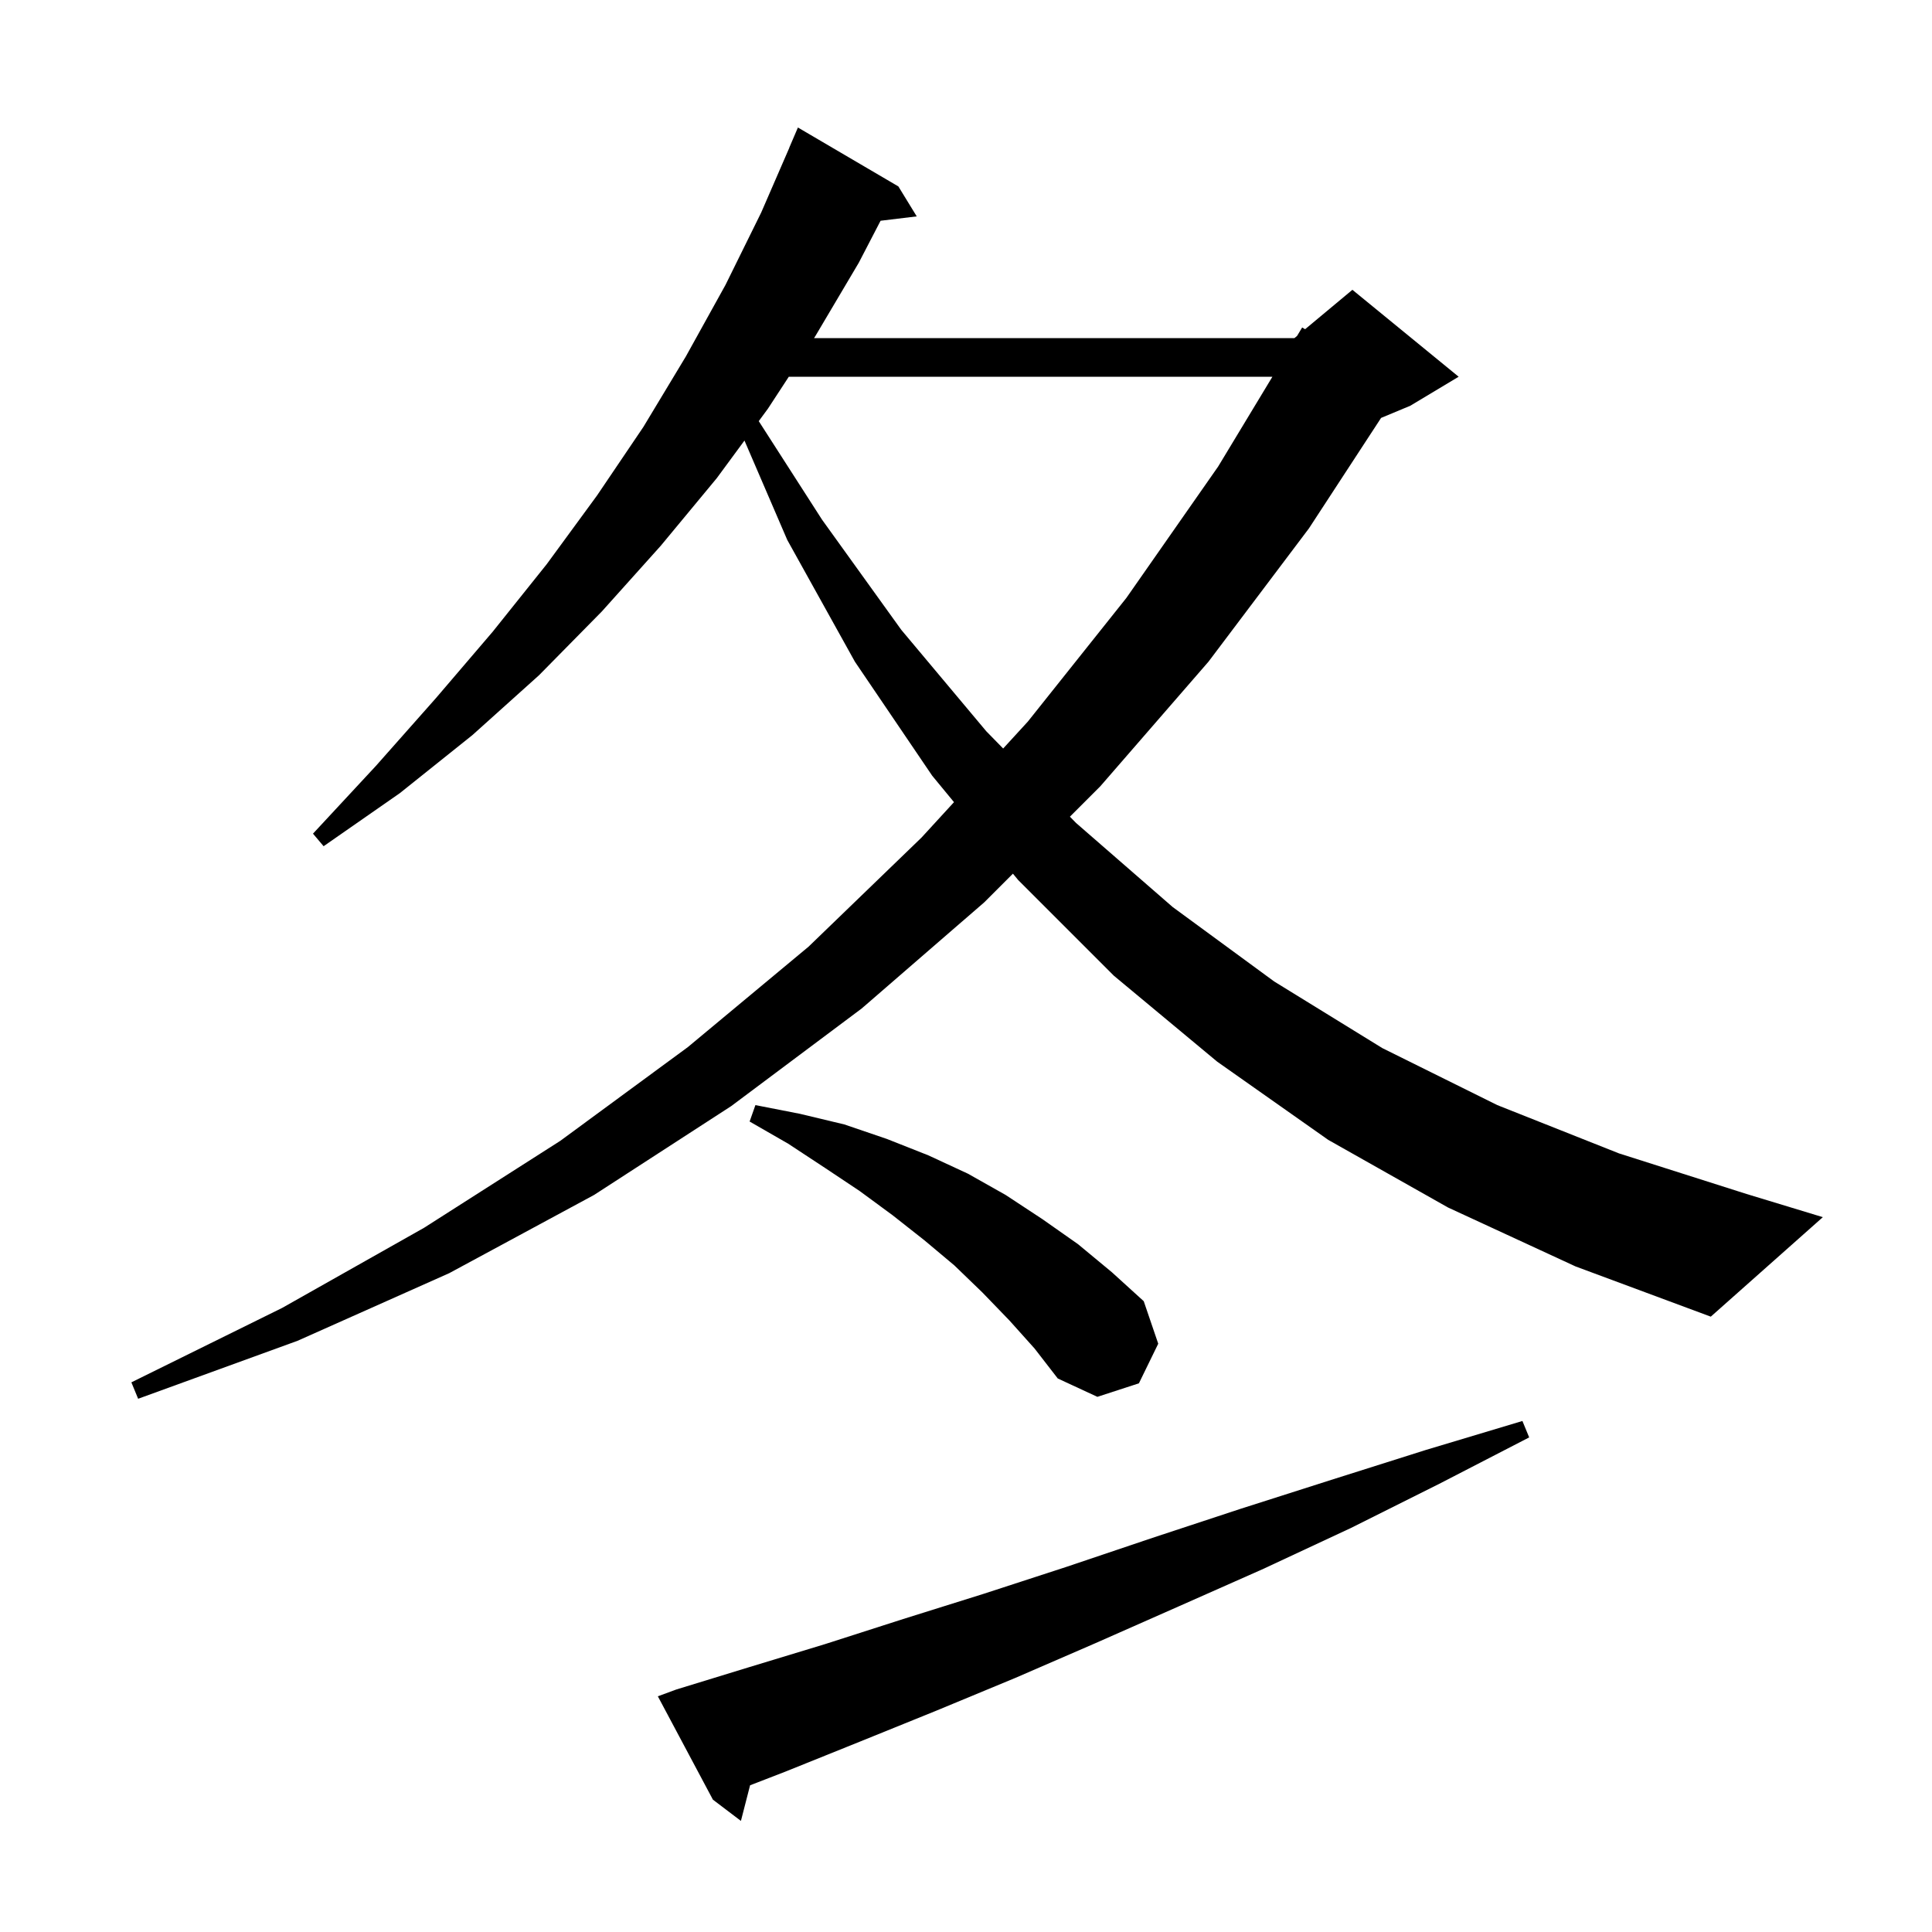 <svg xmlns="http://www.w3.org/2000/svg" xmlns:xlink="http://www.w3.org/1999/xlink" version="1.1" baseProfile="full" viewBox="0 0 200 200" width="200" height="200"><g fill="currentColor"><path d="M 70.0 174.9 L 77.5 172.6 L 85.4 170.2 L 93.5 167.6 L 101.8 165.0 L 110.4 162.2 L 119.3 159.2 L 128.4 156.2 L 137.8 153.2 L 147.6 150.1 L 157.6 147.1 L 158.3 148.8 L 149.0 153.6 L 139.8 158.2 L 130.8 162.4 L 122.0 166.3 L 113.4 170.1 L 105.1 173.7 L 96.9 177.1 L 89.0 180.3 L 81.3 183.4 L 77.648 184.812 L 76.7 188.5 L 73.8 186.3 L 68.1 175.6 Z M 104.5 136.7 L 101.7 133.8 L 98.8 131.0 L 95.7 128.4 L 92.4 125.8 L 89.0 123.3 L 85.4 120.9 L 81.6 118.4 L 77.6 116.1 L 78.2 114.4 L 82.8 115.3 L 87.4 116.4 L 91.8 117.9 L 96.1 119.6 L 100.2 121.5 L 104.1 123.7 L 107.9 126.2 L 111.6 128.8 L 115.1 131.7 L 118.4 134.7 L 119.9 139.1 L 117.9 143.2 L 113.6 144.6 L 109.5 142.7 L 107.1 139.6 Z M 149.9 125.0 L 137.5 118.0 L 126.0 109.9 L 115.3 101.0 L 105.4 91.1 L 104.858 90.442 L 101.9 93.4 L 89.2 104.4 L 75.7 114.5 L 61.5 123.7 L 46.5 131.8 L 30.8 138.8 L 14.3 144.8 L 13.6 143.1 L 29.2 135.4 L 43.9 127.1 L 58.0 118.1 L 71.2 108.4 L 83.7 98.0 L 95.4 86.7 L 98.757 83.038 L 96.5 80.3 L 88.5 68.5 L 81.5 55.9 L 77.067 45.606 L 74.2 49.5 L 68.4 56.5 L 62.3 63.3 L 55.8 69.9 L 48.9 76.1 L 41.4 82.1 L 33.5 87.6 L 32.4 86.3 L 38.9 79.3 L 45.1 72.3 L 51.0 65.4 L 56.6 58.4 L 61.8 51.3 L 66.6 44.2 L 71.0 36.9 L 75.1 29.5 L 78.8 22.0 L 81.708 15.303 L 81.7 15.3 L 82.6 13.2 L 93.0 19.3 L 94.9 22.4 L 91.157 22.852 L 88.9 27.2 L 84.4 34.8 L 84.269 35.0 L 134.0 35.0 L 134.273 34.773 L 134.8 33.9 L 135.104 34.08 L 140.0 30.0 L 151.0 39.0 L 146.0 42.0 L 142.969 43.263 L 135.5 54.7 L 125.1 68.5 L 113.9 81.4 L 110.757 84.543 L 111.4 85.2 L 121.4 93.9 L 131.9 101.6 L 143.1 108.5 L 155.0 114.4 L 167.6 119.4 L 180.8 123.6 L 188.7 126.0 L 177.1 136.3 L 163.1 131.1 Z M 81.656 39.0 L 79.5 42.3 L 78.546 43.596 L 85.1 53.8 L 93.3 65.2 L 102.1 75.7 L 103.847 77.485 L 106.4 74.7 L 116.6 61.9 L 126.1 48.3 L 131.719 39.0 Z "/></g></svg>